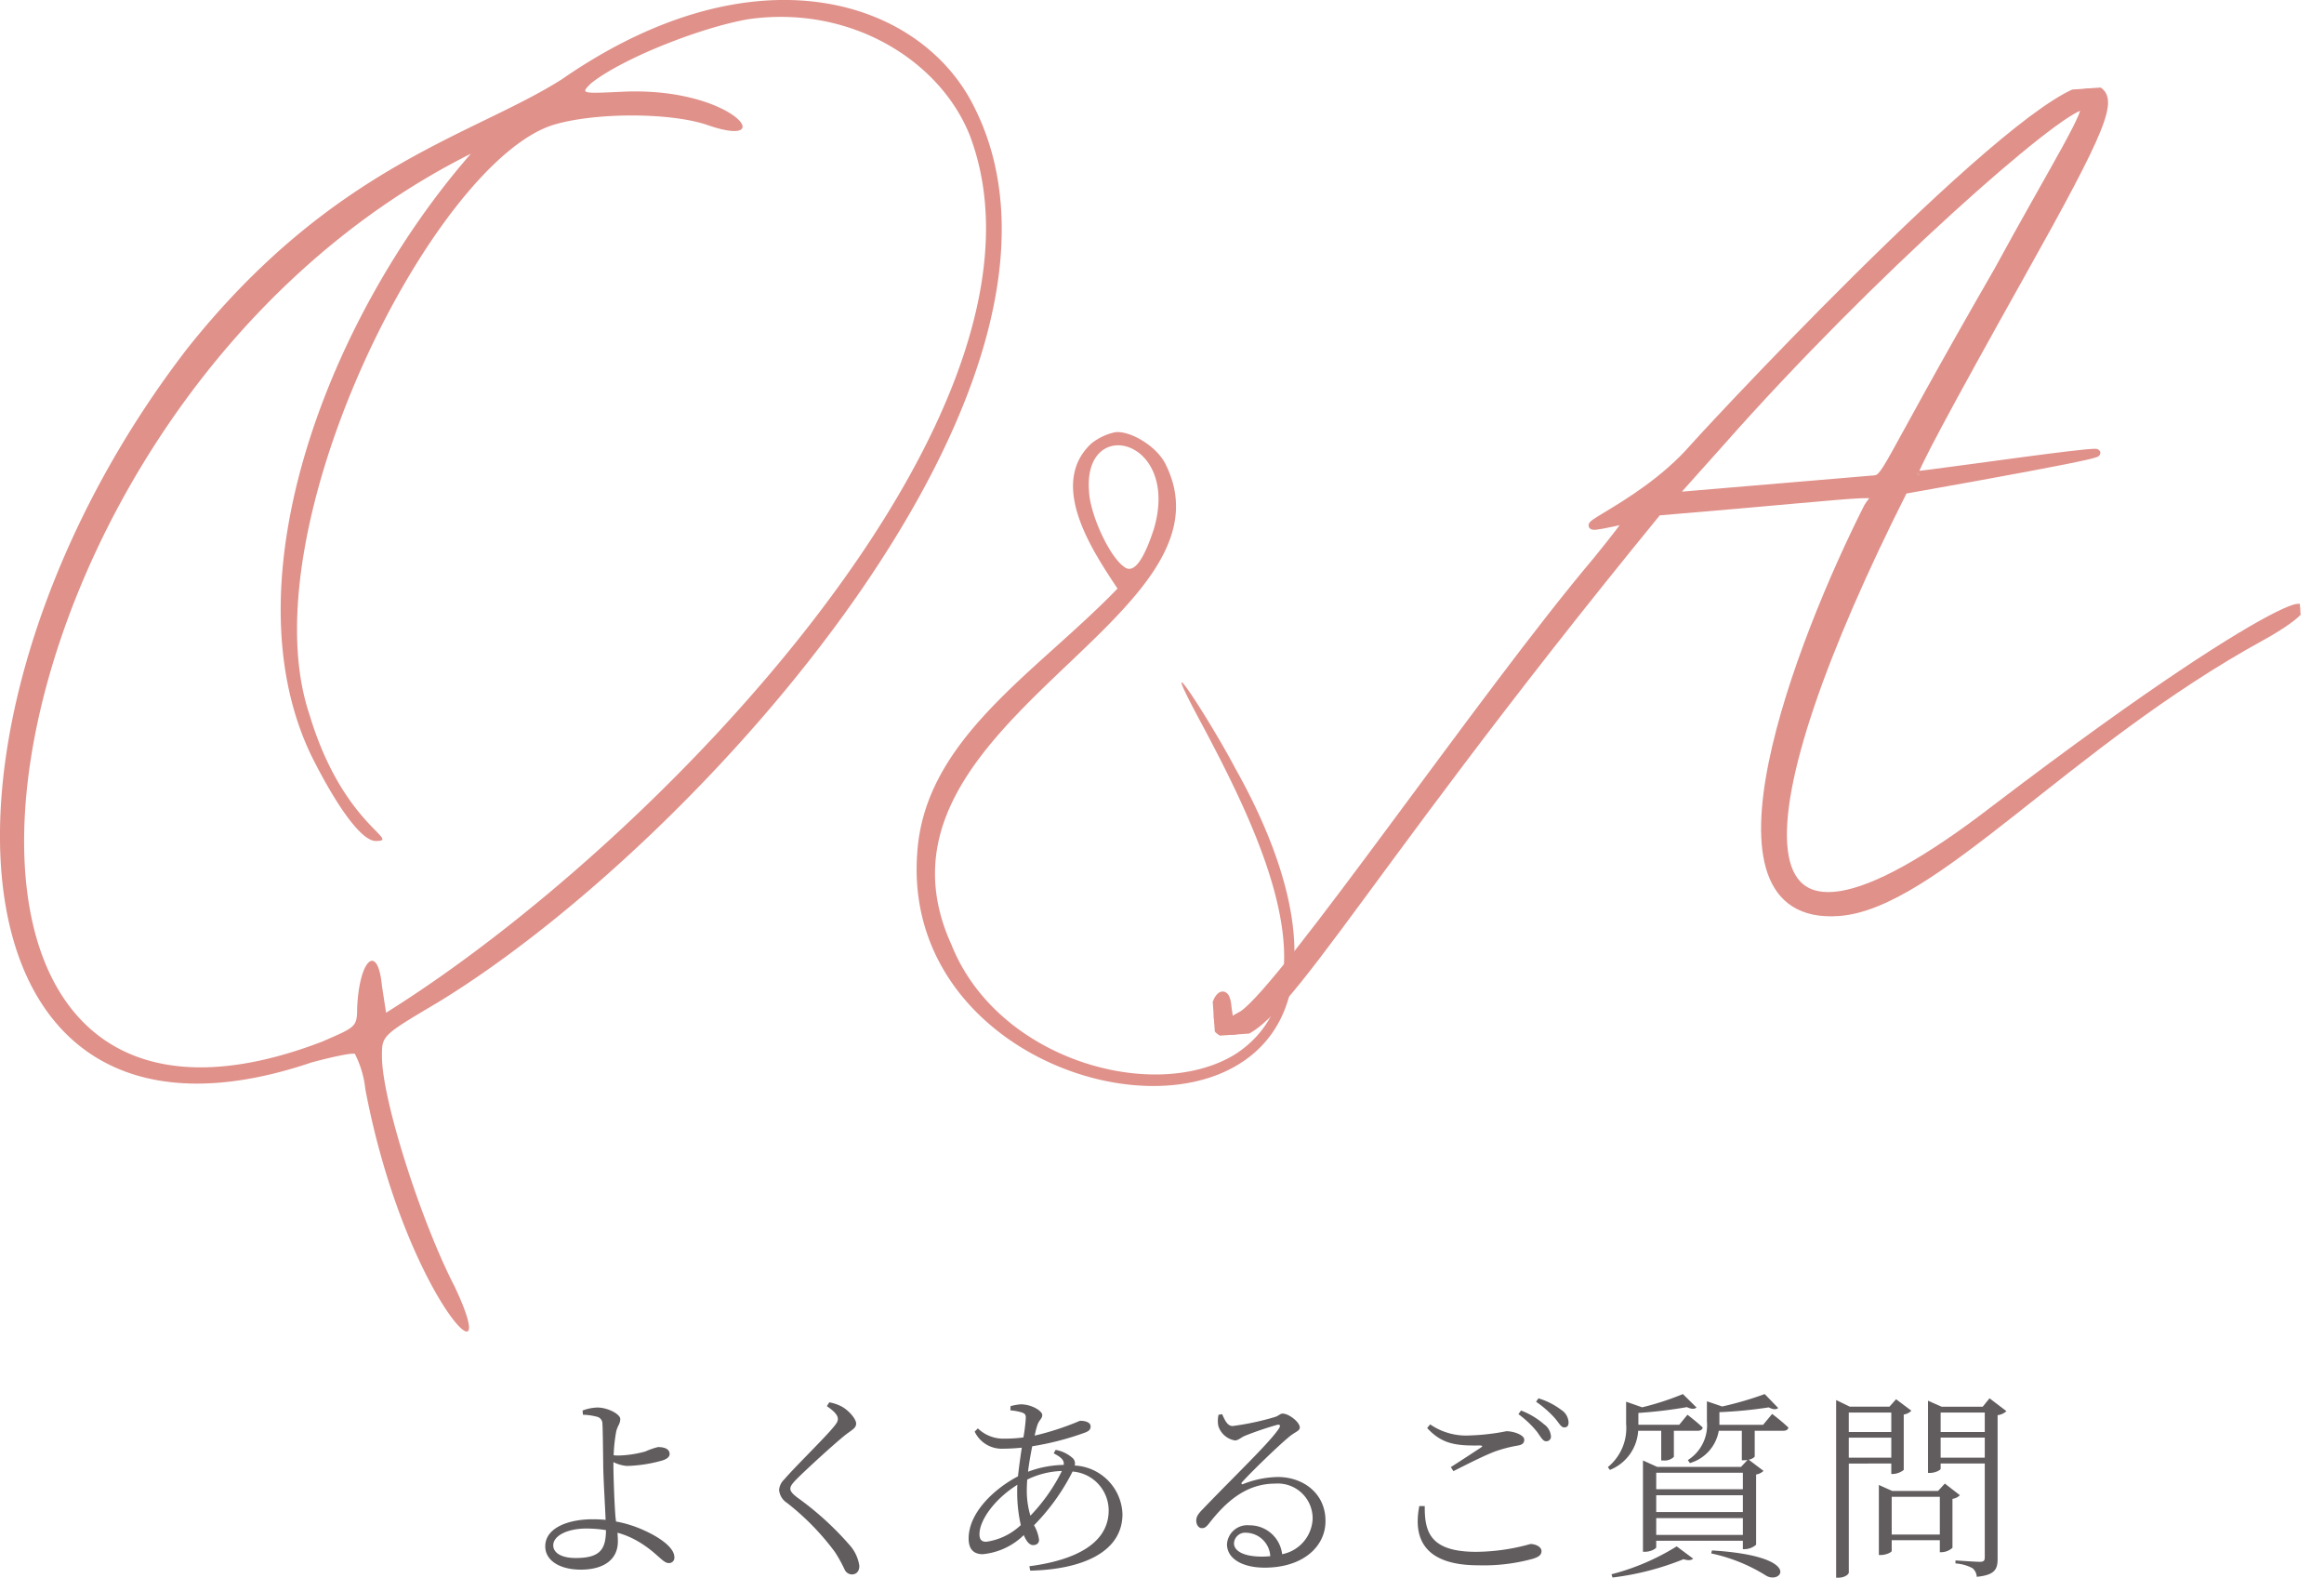 <svg xmlns="http://www.w3.org/2000/svg" xmlns:xlink="http://www.w3.org/1999/xlink" width="243.317" height="165.13" viewBox="0 0 243.317 165.13">
  <defs>
    <clipPath id="clip-path">
      <rect id="長方形_87" data-name="長方形 87" width="104.881" height="139.368" fill="#e0918a"/>
    </clipPath>
    <clipPath id="clip-path-2">
      <rect id="長方形_63" data-name="長方形 63" width="116.402" height="92.495" fill="#e0918a" stroke="#e0918a" stroke-linecap="round" stroke-linejoin="bevel" stroke-width="0.8"/>
    </clipPath>
  </defs>
  <g id="faq_title" transform="translate(-697.905 -8627.487)">
    <g id="グループ_15737" data-name="グループ 15737" transform="translate(-8 47)">
      <g id="グループ_15735" data-name="グループ 15735" transform="translate(705.905 8580.487)">
        <g id="グループ_15734" data-name="グループ 15734" transform="translate(0 0)" clip-path="url(#clip-path)">
          <path id="パス_15566" data-name="パス 15566" d="M38.254,114.024a10.571,10.571,0,0,0-1.081-3.684c0-.217-2.166.217-4.552.864C-7,124.617-9.537,74.263,19.623,36.463,34.858,17.319,49.6,14.17,58.837,8.294,79.114-5.748,96.387-.018,101.953,11.11c14.591,28.663-28.708,77.127-56.114,93.813-5.85,3.464-5.85,3.464-5.85,5.633,0,4.548,4.114,17.333,7.582,24.047,5.483,11.509-5.166,1.212-9.317-20.58m-4.548-4.986c3.467-1.515,3.684-1.515,3.684-3.467.213-5.2,2.166-6.931,2.6-2.379L40.423,106c28.861-18.033,71.943-63.37,61.1-91.861C98.4,6.337,89.034.48,78.336,2.014c-4.982.864-13.215,4.114-16.465,6.718-1.085,1.081-1.085,1.081,3.464.864C76.9,9.117,81.706,15.782,74,13.063c-3.9-1.3-11.7-1.3-16.035,0C45.443,16.912,25.847,55.43,32.408,74.81c3.486,11.629,9.725,13.215,6.931,13.215-1.515,0-4.114-3.681-6.718-8.883C23.685,60.674,34.592,32.932,49.3,16.092c-52.961,26.5-64.747,111.737-15.6,92.946" transform="translate(-0.001 -0.002)" fill="#e0918a"/>
        </g>
      </g>
      <g id="グループ_15736" data-name="グループ 15736" transform="matrix(0.998, -0.07, 0.07, 0.998, 826.651, 8596.607)">
        <g id="グループ_105" data-name="グループ 105" transform="translate(0 0)" clip-path="url(#clip-path-2)">
          <path id="パス_168" data-name="パス 168" d="M1.526,89.708c.192,1.7-.254,1.533,1.5.752C7.615,87.838,30.644,58.676,43.3,45.685c2.1-2.254,3.756-4.057,3.455-4.057-9.115,1.4,1.022-.568,7.512-7.064C58.206,30.748,94.139-2.556,98.891.157c1.953,1.053.6,3.907-9.165,18.783C80.862,32.46,76.8,38.922,77.1,39.073c0,.249,43.959-3.284-1.2,1.5-19.23,32.249-23.639,54.475,7.362,33.808,34.47-22.6,37.808-20.036,29-15.927-21.271,9.769-36.275,25.694-46.28,25.694-15.507,0-2.016-28.615,6.01-42.07,1.261-1.894,4.379-1.4-21.938-1.053C13.612,79.679,5.884,94.6.927,92.26c-2.392-.949.6-6.5.6-2.553M72.6,39.223c1.7,0,.477.265,14.724-20.884C93.942,7.994,98.5,1.809,97.389,1.809c-2.55,0-23.383,15.844-40.267,32.456l-5.409,5.258Z" transform="translate(-0.001 -0.002)" fill="#e0918a" stroke="#e0918a" stroke-linecap="round" stroke-linejoin="bevel" stroke-width="0.8"/>
        </g>
      </g>
      <path id="パス_15567" data-name="パス 15567" d="M46.22,40.184c-2.841-6.389-9.808-11.736-15.85-15.312-4.966-3.139-15.177-8.3-5.163-2.14,10.617,6.635,25.7,16.81,20.121,27.962-4.637,8.732-21.216,13.12-31.519,4.987C-6.808,40.949,23.639,10.838,7.93.824,6.149-.243,3.121-.243,1.876.648A5.923,5.923,0,0,0,.27,2.964c-1.814,6.042,5.953,9.744,9.975,11.755C7.256,26.683.584,38.5,5.971,49.267,16.957,71.789,55.195,59.413,46.22,40.184M2.586,7.416c-4.6-6.651,5.513-9.627,7.838,0,.71,3.385.535,5.166-.713,4.987-1.959-.181-5.876-3.029-7.124-4.987" transform="translate(821.393 8624.222) rotate(30)" fill="#e0918a"/>
    </g>
    <path id="パス_15594" data-name="パス 15594" d="M-71.82-.441c-1.575,0-2.352-.588-2.352-1.323,0-1.008,1.47-1.764,3.486-1.764a12.7,12.7,0,0,1,2.037.168C-68.67-1.365-69.237-.441-71.82-.441Zm3.948-10.038a3.835,3.835,0,0,0,1.407.4,14.878,14.878,0,0,0,3.7-.567c.546-.168.777-.42.777-.672,0-.462-.4-.735-1.218-.735a7.758,7.758,0,0,0-1.323.462,11.575,11.575,0,0,1-2.709.42c-.147,0-.378,0-.609-.021a16.417,16.417,0,0,1,.273-2.52c.168-.63.42-.8.42-1.281,0-.5-1.3-1.2-2.394-1.2a4.763,4.763,0,0,0-1.554.315l.042.441a6.53,6.53,0,0,1,1.47.21.735.735,0,0,1,.567.756c.042.42.063,2.751.084,4.116,0,1.428.189,4.326.252,5.922-.42-.042-.882-.063-1.365-.063-2.52,0-4.956.882-4.956,2.835,0,1.491,1.533,2.436,3.717,2.436,2.562,0,3.885-1.176,3.885-2.94,0-.357-.021-.651-.042-.924a8.829,8.829,0,0,1,2.037.84C-63.4-1.113-62.727.084-62.1.084a.553.553,0,0,0,.609-.609c0-1.092-1.785-2.184-3.087-2.772A12.46,12.46,0,0,0-67.6-4.263c-.021-.168-.042-.357-.063-.546-.126-1.659-.21-4.431-.21-5.4Zm23.5-4.515c0,.252-.126.462-.483.882-.966,1.176-4.074,4.2-5.124,5.439a1.7,1.7,0,0,0-.546,1.113,1.8,1.8,0,0,0,.819,1.344,26.413,26.413,0,0,1,5.04,5.166A15.554,15.554,0,0,1-43.659.777a.86.86,0,0,0,.735.5c.525,0,.8-.357.8-.9a4.172,4.172,0,0,0-1.029-2.184,31.773,31.773,0,0,0-5.481-4.977c-.462-.357-.714-.63-.714-.9,0-.252.126-.483.735-1.092.882-.882,3.654-3.444,5.061-4.578.735-.546,1.092-.714,1.092-1.155,0-.5-.777-1.386-1.512-1.785a4.331,4.331,0,0,0-1.3-.441l-.252.4C-44.667-15.75-44.373-15.351-44.373-14.994Zm19.782,7.413c0-.336.021-.693.042-1.071a8.917,8.917,0,0,1,3.633-.9,18.823,18.823,0,0,1-3.3,4.683A9.1,9.1,0,0,1-24.591-7.581Zm-4.242,5.439c-.5,0-.714-.231-.714-.8,0-1.449,1.575-3.675,3.969-5.166-.021.273-.021.525-.021.777a15.594,15.594,0,0,0,.378,3.444A6.6,6.6,0,0,1-28.833-2.142Zm7.056-9.261c.777.42,1.113.693,1.05,1.218a11.064,11.064,0,0,0-3.738.714c.105-.882.273-1.827.441-2.667a29.606,29.606,0,0,0,5.628-1.47c.378-.168.483-.336.483-.609,0-.357-.4-.588-1.113-.588a28.9,28.9,0,0,1-4.746,1.554c.084-.357.147-.672.231-.924.189-.735.567-.8.567-1.239,0-.4-1.071-1.113-2.268-1.113a5.893,5.893,0,0,0-1.05.189l-.021.441a5.639,5.639,0,0,1,1.239.231c.294.126.378.21.378.567a17.6,17.6,0,0,1-.252,2.037,14.683,14.683,0,0,1-1.932.126,3.846,3.846,0,0,1-2.835-1.071l-.336.336a3.135,3.135,0,0,0,3.024,1.785c.609,0,1.281-.042,1.911-.105-.147.966-.294,2.016-.4,3-2.415,1.26-5.166,3.759-5.166,6.51,0,1.113.525,1.638,1.47,1.638a7.081,7.081,0,0,0,4.305-2c.252.63.588,1.05.966,1.05.357,0,.63-.168.63-.567a4.193,4.193,0,0,0-.525-1.512A22.3,22.3,0,0,0-19.8-9.492a4.091,4.091,0,0,1,3.78,4.074c0,3.276-3.171,5.166-8.3,5.838l.084.462c5.481-.126,9.66-1.953,9.66-5.922a5.271,5.271,0,0,0-5-5.082.778.778,0,0,0-.168-.735,3.576,3.576,0,0,0-1.827-.9ZM.042-.588C-2-.588-2.9-1.239-2.9-1.974A1.173,1.173,0,0,1-1.6-3.087,2.594,2.594,0,0,1,.9-.63C.63-.609.336-.588.042-.588ZM-4.515-15.435a2.79,2.79,0,0,0-.021,1.176,2.2,2.2,0,0,0,1.743,1.512c.336,0,.63-.315,1.029-.483a34.434,34.434,0,0,1,3.4-1.155c.252-.042.378.042.189.357-.882,1.407-4.683,5.019-7.98,8.463-.483.483-.672.777-.693,1.155-.021.525.294.84.546.84.315.021.483-.105.8-.5,1.764-2.268,3.885-4.158,6.909-4.158a3.643,3.643,0,0,1,3.927,3.7A3.944,3.944,0,0,1,2.142-.84,3.417,3.417,0,0,0-1.281-3.864,2.133,2.133,0,0,0-3.633-1.89C-3.633-.378-2.037.567.315.567,4.284.567,6.636-1.6,6.678-4.221c.063-2.919-2.268-4.7-5-4.7a10.373,10.373,0,0,0-3.612.735c-.168.084-.252-.084-.105-.21.945-1.05,3.738-3.759,4.809-4.641.735-.651,1.218-.672,1.218-1.071,0-.567-1.155-1.449-1.785-1.449-.294,0-.357.21-.819.357a27.943,27.943,0,0,1-4.431.945c-.546,0-.819-.63-1.092-1.239ZM16.506-5.88c-.735,3.7.84,6.2,6.174,6.2a19.371,19.371,0,0,0,5.754-.693c.63-.21.861-.42.861-.8,0-.441-.63-.735-1.155-.735a21.39,21.39,0,0,1-5.691.819c-4.851,0-5.4-2.121-5.376-4.788Zm3.57-3.654c1.449-.735,3.36-1.7,4.41-2.079a13.94,13.94,0,0,1,2.268-.588c.525-.084.735-.252.735-.63,0-.483-1.092-.882-1.869-.882a22.556,22.556,0,0,1-3.8.441,6.638,6.638,0,0,1-4.179-1.155l-.315.378c1.554,1.7,3.066,1.869,5.523,1.827.294.021.315.084.084.231-.756.5-2.079,1.365-3.129,2.037ZM28.728-16.8a11.211,11.211,0,0,1,1.932,1.68c.462.525.672,1.008,1.008,1.008.315,0,.462-.168.462-.525a1.633,1.633,0,0,0-.756-1.3,7.6,7.6,0,0,0-2.394-1.218ZM26.88-15.5a10.329,10.329,0,0,1,1.932,1.827c.4.546.63,1.008.945,1.008a.476.476,0,0,0,.525-.525,1.686,1.686,0,0,0-.735-1.26,7.871,7.871,0,0,0-2.394-1.428Zm14.952,1.743v3.108h.21a1.4,1.4,0,0,0,1.113-.378v-2.73h2.478c.294,0,.483-.1.546-.336-.609-.588-1.6-1.344-1.6-1.344l-.861,1.05H39.438v-1.239a47.643,47.643,0,0,0,5.082-.609c.441.21.8.231,1.008.042L44.1-17.6a29.127,29.127,0,0,1-4.263,1.386l-1.68-.588v2.31a5.275,5.275,0,0,1-1.911,4.536l.21.294a4.718,4.718,0,0,0,2.961-4.1ZM36.729,1.6A29.179,29.179,0,0,0,44.163-.315q.724.22,1.008-.063L43.449-1.659A24.473,24.473,0,0,1,36.624,1.26ZM47.061-.924a17.764,17.764,0,0,1,5.691,2.289c1.638,1.092,4.137-2-5.607-2.6ZM41.307-2.856V-4.62h9.072v1.764Zm9.072-4.158V-5.25H41.307V-7.014Zm0-2.352v1.722H41.307V-9.366ZM52.5-14.385H47.922v-1.323a46.308,46.308,0,0,0,5.166-.5c.441.231.8.252.987.063L52.668-17.6a36.1,36.1,0,0,1-4.452,1.3l-1.6-.546v2.1a4.328,4.328,0,0,1-1.995,4.053l.21.315a4.274,4.274,0,0,0,3.024-3.381h2.415v3.087h.21c.126,0,.252-.021.378-.021l-.672.714H41.412l-1.491-.672v9.555h.231c.588,0,1.155-.336,1.155-.462v-.693h9.072v.882h.21a1.878,1.878,0,0,0,1.176-.462v-7.35a1.493,1.493,0,0,0,.777-.378l-1.554-1.176a1.064,1.064,0,0,0,.63-.315v-2.709H54.6c.294,0,.5-.1.546-.336-.651-.63-1.7-1.428-1.7-1.428Zm13.419-1.281v2.037H61.467v-2.037Zm-4.452,4.725v-2.1h4.452v2.1Zm4.452.609V-9.24h.189a1.933,1.933,0,0,0,1.113-.42v-5.8a1.414,1.414,0,0,0,.8-.4l-1.6-1.2-.693.777H61.572l-1.428-.693V1.617H60.4c.609,0,1.071-.336,1.071-.546v-11.4ZM65.961-2.9V-6.846H71V-2.9Zm5.565-5.334-.714.777H66.024l-1.407-.63V-.756h.21c.546,0,1.134-.294,1.134-.42V-2.31H71v1.26h.21a1.78,1.78,0,0,0,1.113-.462V-6.636a1.34,1.34,0,0,0,.777-.378Zm-.441-2.709v-2.1h4.62v2.1Zm4.62-4.725v2.037h-4.62v-2.037Zm.5-1.491-.714.882H71.19l-1.428-.63v7.56h.189c.567,0,1.134-.294,1.134-.441v-.546h4.62V-.525c0,.357-.1.483-.525.483-.441,0-2.541-.147-2.541-.147V.126a4.35,4.35,0,0,1,1.785.5,1.246,1.246,0,0,1,.441.9c1.953-.189,2.184-.84,2.184-1.911V-15.393a1.65,1.65,0,0,0,.924-.42Z" transform="translate(830 8791)" fill="#615c5e"/>
  </g>
</svg>
